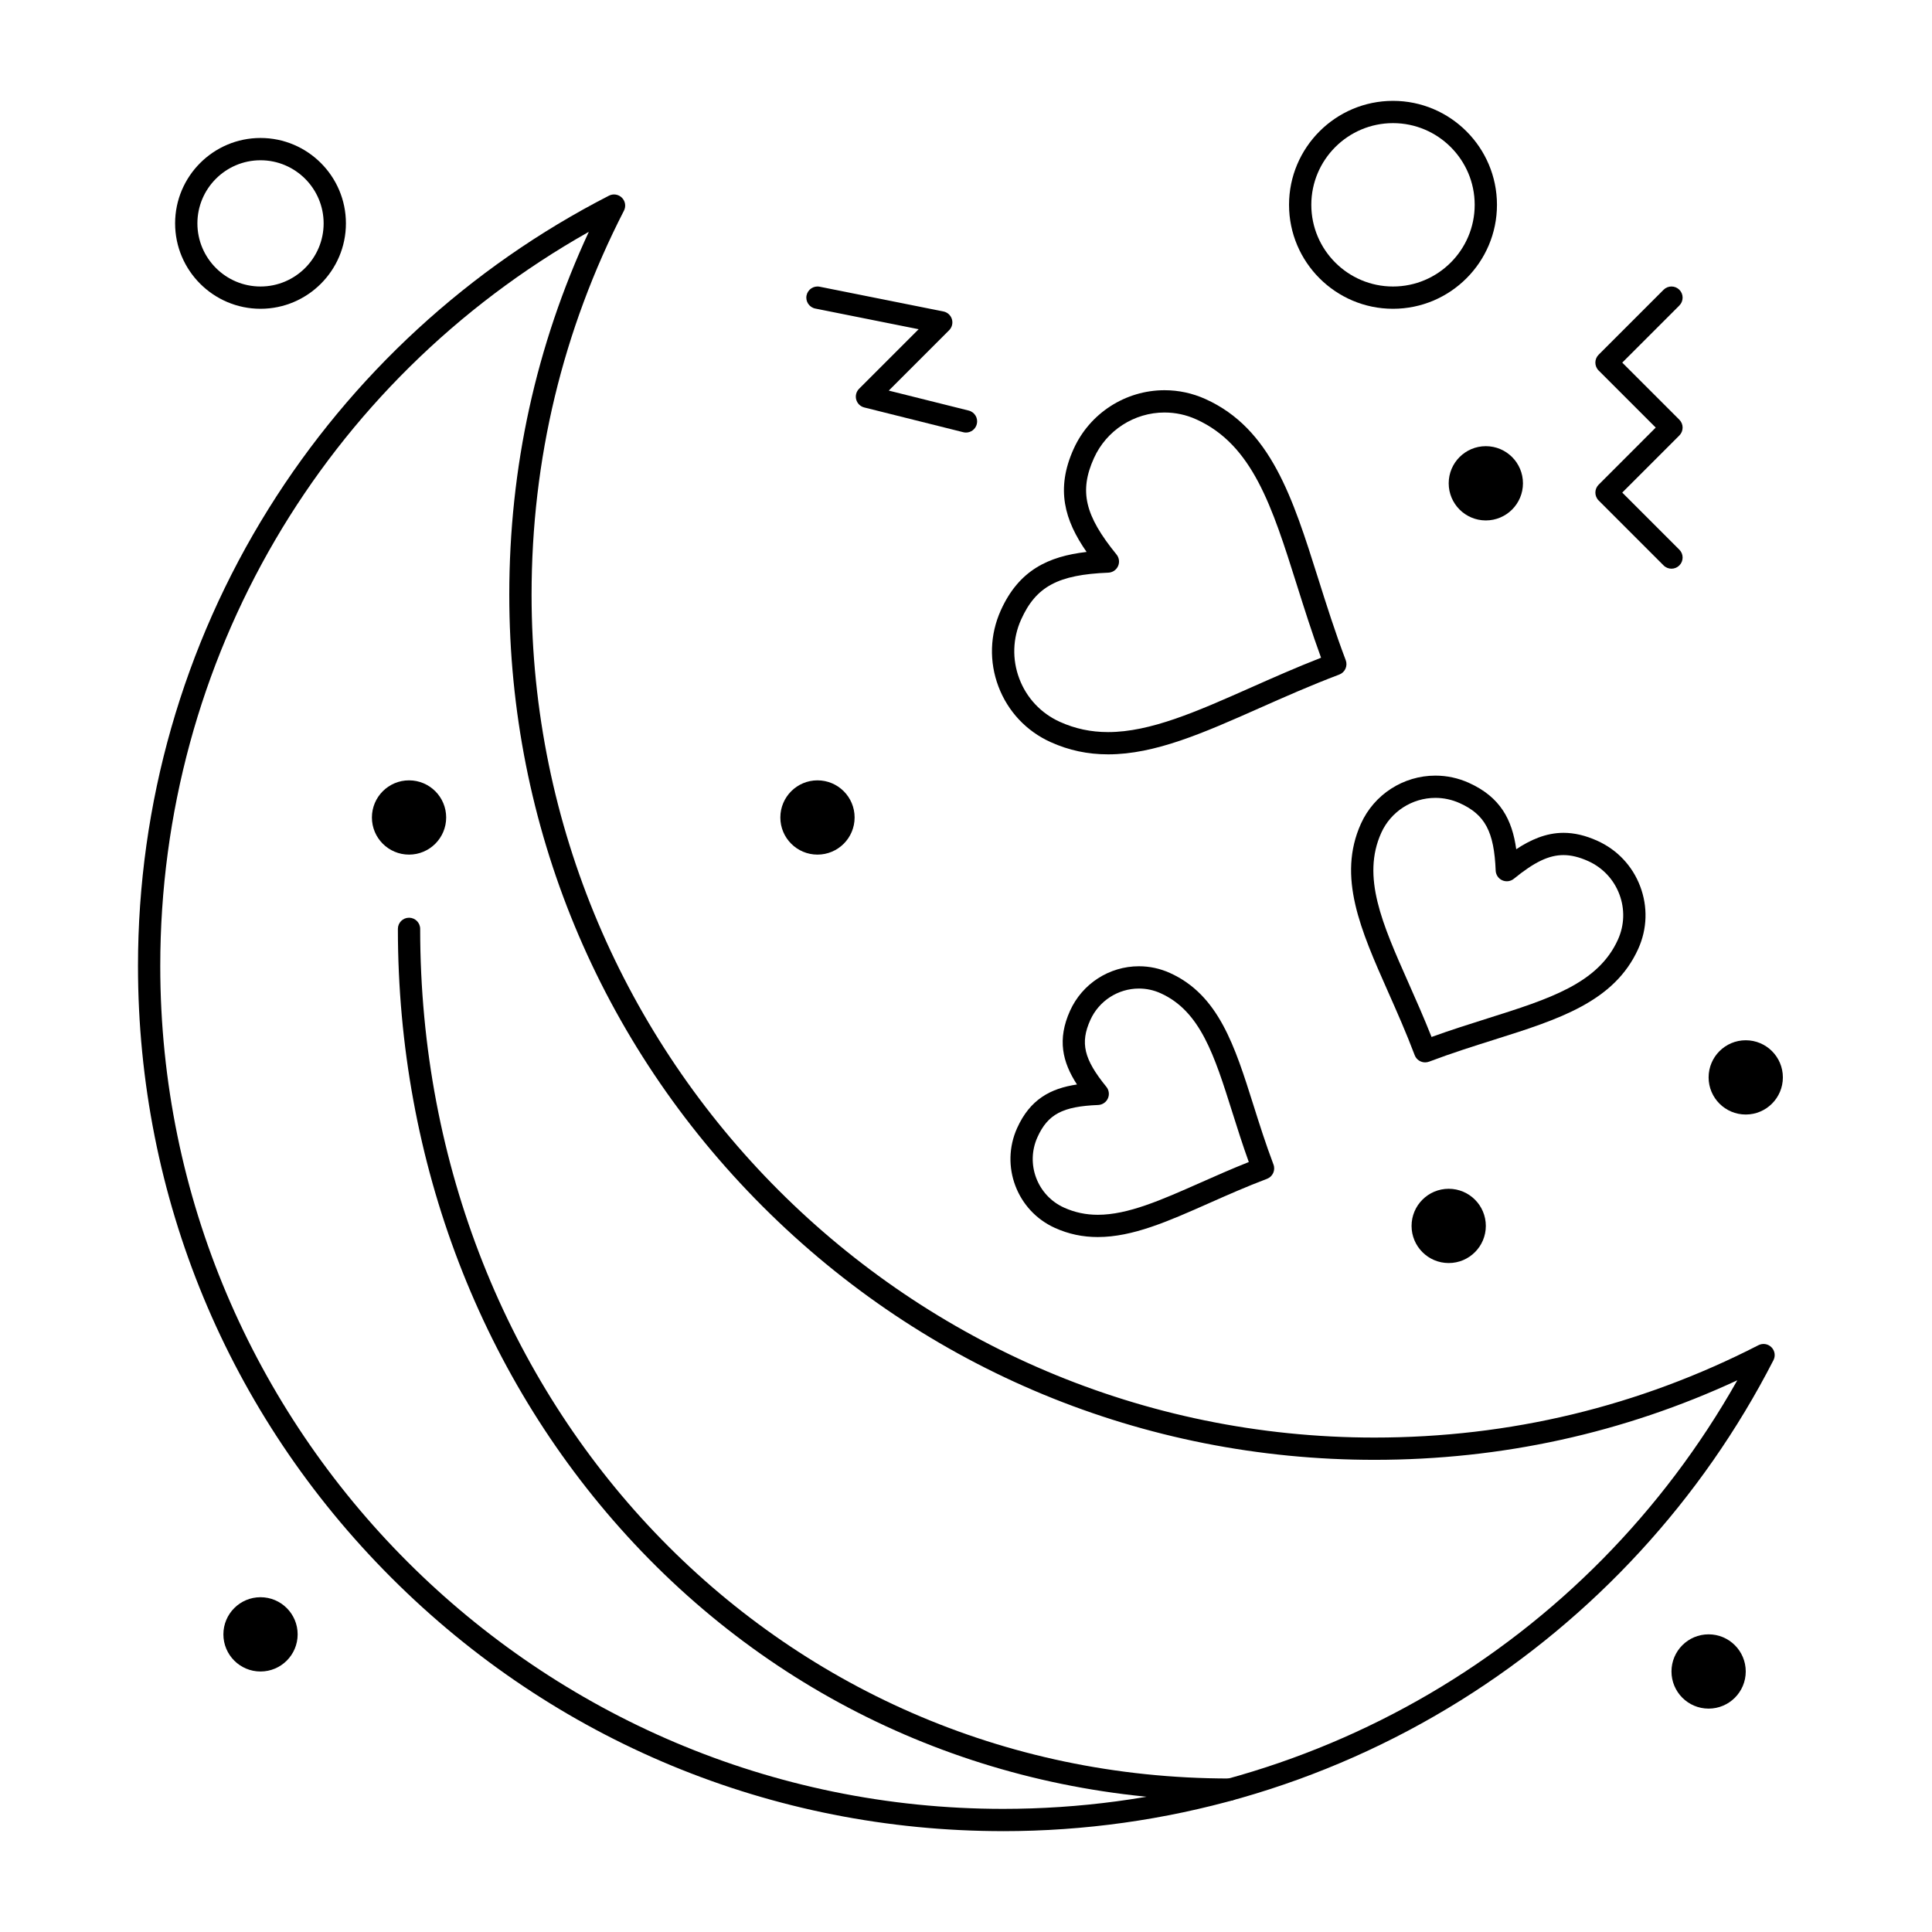 <?xml version="1.0" encoding="UTF-8"?>
<!-- Uploaded to: SVG Repo, www.svgrepo.com, Generator: SVG Repo Mixer Tools -->
<svg fill="#000000" width="800px" height="800px" version="1.1" viewBox="144 144 512 512" xmlns="http://www.w3.org/2000/svg">
 <g>
  <path d="m409.84 629.27c-61.242 0-118.82-23.848-162.12-67.152-43.305-43.301-67.152-100.88-67.152-162.12 0-42.992 11.973-84.906 34.621-121.2 22.027-35.305 53.215-63.984 90.191-82.941 1.141-0.586 2.527-0.367 3.434 0.539s1.125 2.293 0.539 3.434c-16.246 31.68-24.48 65.918-24.48 101.77 0 123.16 100.2 223.37 223.37 223.37 35.852 0 70.09-8.234 101.77-24.48 1.141-0.582 2.527-0.367 3.434 0.539s1.125 2.293 0.539 3.434c-18.957 36.973-47.641 68.16-82.941 90.191-36.297 22.652-78.207 34.621-121.2 34.621zm-109.79-423.84c-70.289 39.656-113.58 113.39-113.58 194.57 0 123.16 100.2 223.37 223.37 223.37 81.18 0 154.91-43.285 194.57-113.58-30.172 13.992-62.48 21.082-96.172 21.082-61.242 0-118.82-23.848-162.12-67.152-43.305-43.305-67.152-100.88-67.152-162.12 0-33.691 7.09-66 21.082-96.172z"/>
  <path d="m469.86 621.23c-60.629 0-116.66-24.191-157.76-68.121-40.402-43.18-62.656-101.05-62.656-162.95 0-1.629 1.32-2.953 2.953-2.953 1.629 0 2.953 1.32 2.953 2.953 0 126.26 94.223 225.16 214.51 225.16 1.629 0 2.953 1.32 2.953 2.953 0 1.625-1.32 2.949-2.953 2.949z"/>
  <path d="m586.96 294.71c-0.754 0-1.512-0.289-2.086-0.863l-17.219-17.219c-1.152-1.152-1.152-3.023 0-4.176l15.129-15.137-15.133-15.133c-1.152-1.152-1.152-3.023 0-4.176l17.219-17.219c1.152-1.152 3.019-1.152 4.176 0 1.152 1.152 1.152 3.023 0 4.176l-15.133 15.133 15.133 15.133c1.152 1.152 1.152 3.023 0 4.176l-15.133 15.133 15.133 15.133c1.152 1.152 1.152 3.023 0 4.176-0.578 0.574-1.332 0.863-2.086 0.863z"/>
  <path d="m370.48 360.64c0 5.438-4.402 9.84-9.84 9.84-5.434 0-9.84-4.402-9.84-9.84 0-5.434 4.406-9.84 9.84-9.84 5.438 0 9.84 4.406 9.84 9.84"/>
  <path d="m547.6 272.08c0 5.434-4.402 9.84-9.84 9.84-5.434 0-9.84-4.406-9.84-9.84s4.406-9.84 9.84-9.84c5.438 0 9.84 4.406 9.84 9.84"/>
  <path d="m616.48 429.52c0 5.434-4.406 9.84-9.84 9.84-5.438 0-9.84-4.406-9.84-9.84 0-5.434 4.402-9.84 9.84-9.84 5.434 0 9.84 4.406 9.84 9.84"/>
  <path d="m537.76 468.88c0 5.434-4.406 9.84-9.84 9.84-5.434 0-9.84-4.406-9.84-9.84s4.406-9.84 9.84-9.84c5.434 0 9.84 4.406 9.84 9.84"/>
  <path d="m222.88 577.12c0 5.438-4.406 9.844-9.84 9.844-5.438 0-9.84-4.406-9.84-9.844 0-5.434 4.402-9.84 9.84-9.84 5.434 0 9.84 4.406 9.84 9.84"/>
  <path d="m606.64 586.96c0 5.434-4.406 9.84-9.84 9.84-5.438 0-9.84-4.406-9.84-9.84 0-5.438 4.402-9.844 9.84-9.844 5.434 0 9.84 4.406 9.84 9.844"/>
  <path d="m262.24 360.64c0 5.438-4.406 9.84-9.84 9.84-5.434 0-9.84-4.402-9.84-9.84 0-5.434 4.406-9.84 9.84-9.84 5.434 0 9.84 4.406 9.84 9.84"/>
  <path d="m400 258.63c-0.238 0-0.477-0.027-0.719-0.09l-26.242-6.559c-1.031-0.258-1.844-1.051-2.129-2.078-0.285-1.023 0.004-2.125 0.758-2.875l15.781-15.781-27.391-5.477c-1.598-0.32-2.637-1.875-2.316-3.473 0.32-1.598 1.879-2.633 3.473-2.316l32.801 6.559c1.066 0.215 1.93 0.996 2.246 2.039 0.316 1.043 0.031 2.172-0.738 2.941l-15.992 15.992 21.184 5.293c1.582 0.395 2.543 2 2.148 3.578-0.336 1.352-1.539 2.246-2.863 2.246z"/>
  <path d="m521.67 425.54c-1.191 0-2.316-0.727-2.762-1.906-2.262-5.981-4.699-11.48-7.059-16.801-7.254-16.367-13.523-30.5-7.184-44.551 3.492-7.738 11.234-12.734 19.727-12.734 3.07 0 6.059 0.645 8.879 1.918 8.363 3.773 11.469 9.777 12.547 17.59 3.668-2.438 7.84-4.348 12.523-4.348 2.887 0 5.824 0.691 8.977 2.113 5.269 2.379 9.305 6.664 11.348 12.07 2.047 5.402 1.867 11.281-0.512 16.547-6.336 14.043-21.078 18.695-38.145 24.082-5.559 1.754-11.305 3.566-17.293 5.832-0.348 0.125-0.699 0.188-1.047 0.188zm2.723-70.094c-6.176 0-11.809 3.637-14.348 9.262-5.254 11.645 0.242 24.039 7.199 39.73 2.031 4.582 4.121 9.297 6.129 14.371 5.144-1.859 10.07-3.414 14.859-4.926 16.363-5.164 29.289-9.242 34.539-20.879 1.727-3.828 1.859-8.098 0.371-12.027-1.488-3.93-4.422-7.047-8.254-8.777-2.375-1.07-4.516-1.594-6.547-1.594-3.867 0-7.68 1.82-13.156 6.277-0.867 0.707-2.059 0.859-3.078 0.402-1.02-0.461-1.691-1.457-1.738-2.574-0.414-10.336-2.816-14.844-9.527-17.871-2.051-0.922-4.219-1.395-6.449-1.395z"/>
  <path d="m437.66 343.91c-5.41 0-10.391-1.059-15.219-3.238-6.426-2.898-11.34-8.129-13.84-14.73-2.496-6.598-2.273-13.773 0.625-20.199 4.793-10.625 12.566-14.297 22.734-15.473-5.848-8.398-8.238-16.664-3.445-27.285 4.269-9.461 13.73-15.574 24.102-15.574 3.75 0 7.394 0.789 10.836 2.34 17.332 7.82 23.129 26.184 29.84 47.449 2.207 6.992 4.488 14.219 7.34 21.762 0.277 0.734 0.25 1.543-0.07 2.258-0.32 0.715-0.914 1.27-1.645 1.547-7.531 2.848-14.449 5.914-21.141 8.883-14.836 6.582-27.652 12.262-40.117 12.262zm14.961-90.594c-8.059 0-15.406 4.75-18.719 12.098-3.945 8.746-2.434 15.191 5.988 25.535 0.707 0.867 0.863 2.059 0.402 3.078-0.461 1.02-1.457 1.691-2.574 1.734-13.328 0.531-19.16 3.664-23.105 12.41-2.25 4.988-2.422 10.559-0.484 15.684s5.754 9.184 10.742 11.438c4.047 1.828 8.23 2.715 12.789 2.715 11.215 0 23.5-5.445 37.727-11.754 5.953-2.641 12.086-5.359 18.707-7.953-2.441-6.695-4.465-13.102-6.426-19.32-6.543-20.734-11.711-37.113-26.637-43.844-2.672-1.211-5.5-1.82-8.41-1.82z"/>
  <path d="m434.95 471.83c-4.051 0-7.777-0.793-11.395-2.426-10.051-4.535-14.539-16.402-10.008-26.457 3.43-7.602 8.836-10.504 15.863-11.547-3.867-5.957-5.269-11.934-1.84-19.535 3.234-7.168 10.398-11.797 18.254-11.797 2.84 0 5.602 0.598 8.207 1.773 12.93 5.832 17.191 19.34 22.129 34.984 1.602 5.07 3.254 10.312 5.32 15.773 0.578 1.523-0.191 3.227-1.715 3.805-5.453 2.062-10.477 4.289-15.328 6.441-10.867 4.82-20.258 8.984-29.488 8.984zm10.879-65.855c-5.539 0-10.594 3.266-12.875 8.32-2.75 6.094-1.719 10.398 4.242 17.723 0.707 0.867 0.863 2.059 0.402 3.078-0.461 1.02-1.457 1.691-2.574 1.738-9.434 0.375-13.344 2.453-16.094 8.547-3.195 7.086-0.031 15.449 7.051 18.648 2.836 1.277 5.769 1.902 8.965 1.902 7.981 0 16.84-3.926 27.098-8.473 4.117-1.824 8.348-3.703 12.902-5.508-1.66-4.613-3.059-9.039-4.414-13.34-4.695-14.879-8.406-26.633-18.926-31.379-1.836-0.836-3.781-1.258-5.777-1.258z"/>
  <path d="m213.04 225.83c-12.48 0-22.633-10.152-22.633-22.633 0-12.48 10.152-22.633 22.633-22.633 12.48 0 22.633 10.152 22.633 22.633 0 12.48-10.156 22.633-22.633 22.633zm0-39.359c-9.223 0-16.727 7.504-16.727 16.727 0 9.223 7.504 16.727 16.727 16.727 9.223 0 16.727-7.504 16.727-16.727 0-9.223-7.504-16.727-16.727-16.727z"/>
  <path d="m513.16 225.83c-15.191 0-27.551-12.359-27.551-27.551s12.359-27.551 27.551-27.551 27.551 12.359 27.551 27.551-12.359 27.551-27.551 27.551zm0-49.199c-11.938 0-21.648 9.711-21.648 21.648s9.711 21.648 21.648 21.648 21.648-9.711 21.648-21.648-9.711-21.648-21.648-21.648z"/>
 </g>
</svg>